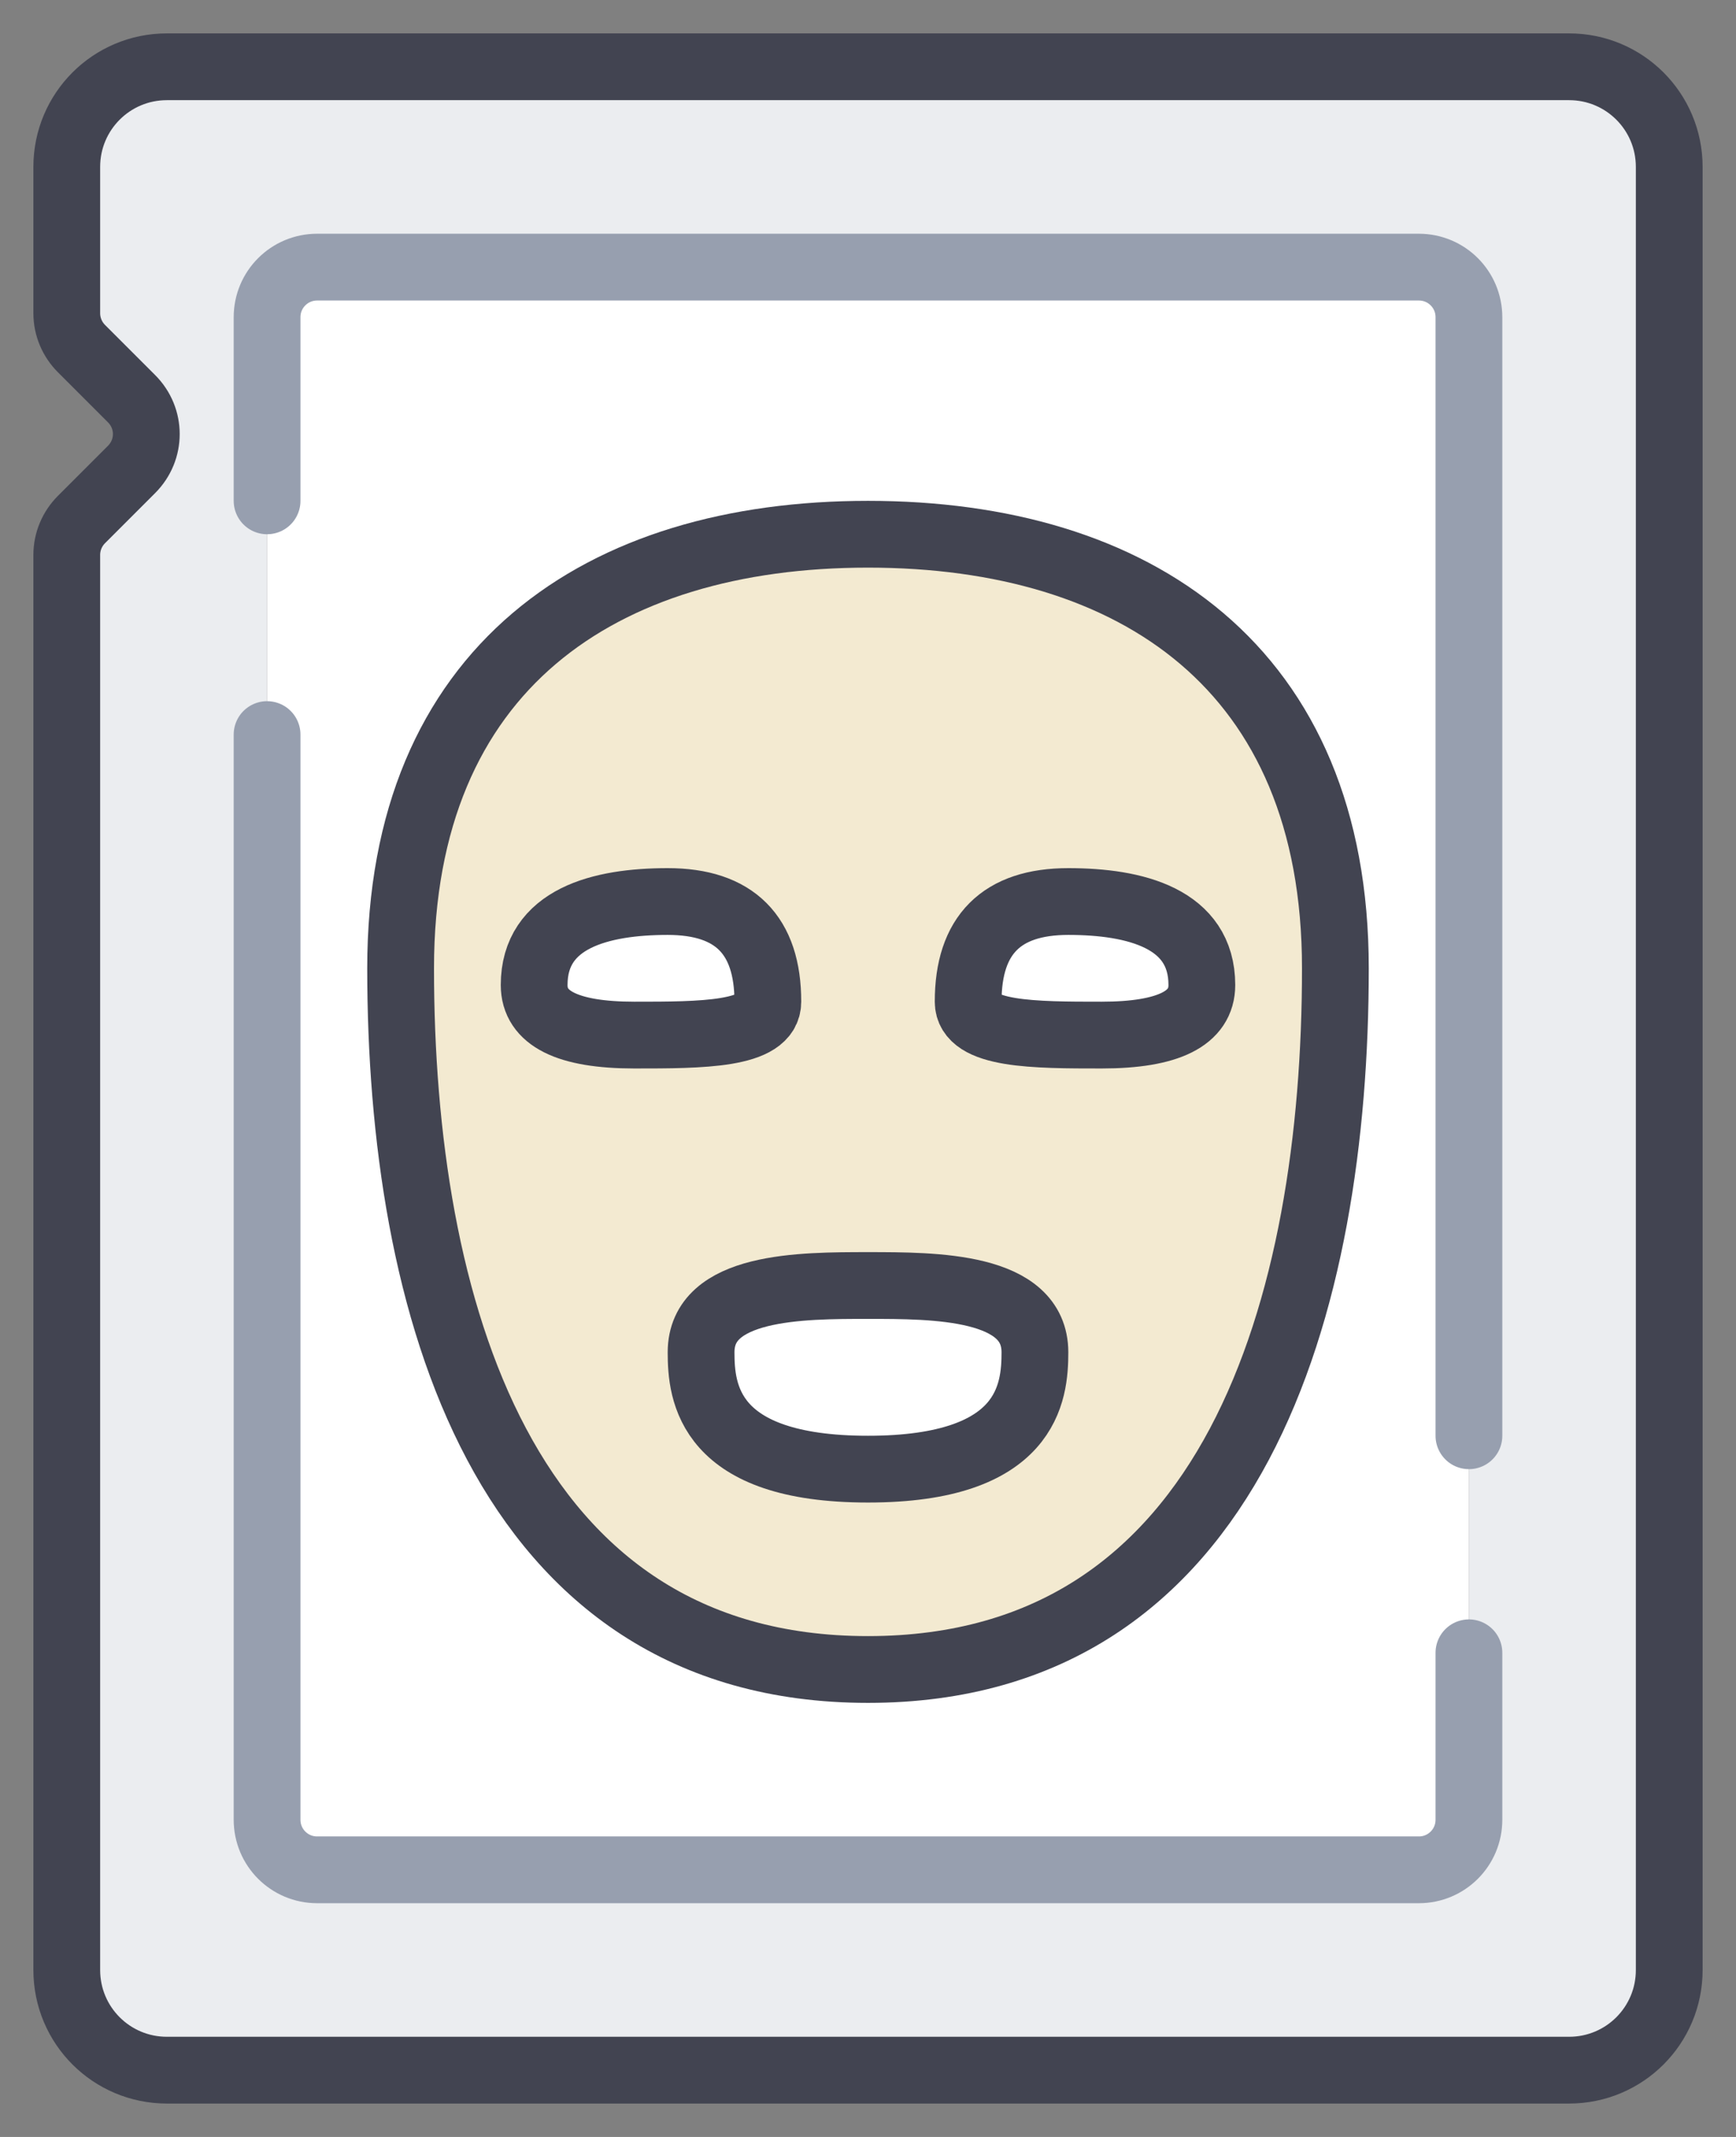 <svg xmlns="http://www.w3.org/2000/svg" fill="none" viewBox="0 0 26 32" height="32" width="26">
<rect x="0" y="0" width="26" height="32" fill="#808080" stroke="none"/>
<path fill="#EBEDF0" d="M25 2.5V29.5C25 30.33 24.33 31 23.5 31H2.5C1.67 31 1 30.33 1 29.5V8.31C1 8.11 1.08 7.92 1.22 7.78L1.97 7.03C2.265 6.735 2.265 6.265 1.97 5.97L1.22 5.22C1.08 5.08 1 4.89 1 4.69V2.5C1 1.67 1.67 1 2.5 1H23.5C24.33 1 25 1.67 25 2.5ZM22 27.25V4.75C22 4.335 21.665 4 21.25 4H4.75C4.335 4 4 4.335 4 4.75V27.25C4 27.665 4.335 28 4.75 28H21.25C21.665 28 22 27.665 22 27.25Z"></path>
<path fill="white" d="M22 24.75V27.25C22 27.665 21.665 28 21.25 28H4.75C4.335 28 4 27.665 4 27.25V4.75C4 4.335 4.335 4 4.75 4H21.25C21.665 4 22 4.335 22 4.75V24.75ZM13 25C18.5 25 20 19.5 20 14.5C20 10 17 8 13 8C9 8 6 10 6 14.5C6 19.5 7.5 25 13 25Z"></path>
<path fill="#F3EAD1" d="M20 14.5C20 19.5 18.5 25 13 25C7.5 25 6 19.5 6 14.5C6 10 9 8 13 8C17 8 20 10 20 14.5ZM16.5 15.5C17.5 15.5 18 15.25 18 14.75C18 13.75 17 13.5 16 13.5C15 13.5 14.5 14 14.5 15C14.5 15.5 15.5 15.5 16.5 15.5ZM13 22C15.4 22 15.5 20.85 15.5 20.25C15.5 19.25 14 19.25 13 19.25C12 19.25 10.5 19.25 10.5 20.25C10.5 20.85 10.6 22 13 22ZM11.5 15C11.5 14 11 13.5 10 13.5C9 13.5 8 13.75 8 14.75C8 15.25 8.5 15.5 9.5 15.5C10.5 15.5 11.5 15.5 11.5 15Z"></path>
<path fill="white" d="M18 14.75C18 15.25 17.5 15.5 16.5 15.5C15.5 15.5 14.5 15.5 14.5 15C14.5 14 15 13.5 16 13.5C17 13.5 18 13.75 18 14.75Z"></path>
<path fill="white" d="M15.5 20.25C15.5 20.85 15.4 22 13 22C10.6 22 10.5 20.85 10.5 20.25C10.5 19.25 12 19.25 13 19.25C14 19.25 15.5 19.25 15.5 20.25Z"></path>
<path fill="white" d="M10 13.5C11 13.5 11.5 14 11.5 15C11.5 15.5 10.5 15.5 9.5 15.5C8.5 15.5 8 15.25 8 14.75C8 13.75 9 13.5 10 13.5Z"></path>
<path stroke-linejoin="round" stroke-linecap="round" stroke="#979FAF" d="M22 24.75V27.25C22 27.665 21.665 28 21.25 28H4.75C4.335 28 4 27.665 4 27.25V11"></path>
<path stroke-linejoin="round" stroke-linecap="round" stroke="#979FAF" d="M4 7.5V4.75C4 4.335 4.335 4 4.75 4H21.25C21.665 4 22 4.335 22 4.75V21.5"></path>
<path stroke-linejoin="round" stroke-linecap="round" stroke="#424451" d="M1 8.31C1 8.11 1.08 7.92 1.22 7.78L1.97 7.03C2.265 6.735 2.265 6.265 1.97 5.97L1.22 5.22C1.08 5.08 1 4.89 1 4.69V2.5C1 1.67 1.67 1 2.5 1H23.5C24.33 1 25 1.67 25 2.5V29.5C25 30.33 24.33 31 23.5 31H2.5C1.67 31 1 30.33 1 29.5V8.31Z"></path>
<path stroke-linejoin="round" stroke-linecap="round" stroke="#424451" d="M13 8C17 8 20 10 20 14.5C20 19.5 18.5 25 13 25C7.5 25 6 19.5 6 14.5C6 10 9 8 13 8Z"></path>
<path stroke-linejoin="round" stroke-linecap="round" stroke="#424451" d="M14.5 15C14.5 14 15 13.5 16 13.5C17 13.5 18 13.75 18 14.75C18 15.25 17.5 15.5 16.5 15.5C15.5 15.5 14.5 15.5 14.5 15Z"></path>
<path stroke-linejoin="round" stroke-linecap="round" stroke="#424451" d="M11.5 15C11.5 14 11 13.5 10 13.5C9 13.5 8 13.75 8 14.75C8 15.25 8.5 15.5 9.5 15.5C10.5 15.5 11.5 15.5 11.5 15Z"></path>
<path stroke-linejoin="round" stroke-linecap="round" stroke="#424451" d="M13 19.25C14 19.25 15.5 19.25 15.5 20.25C15.5 20.85 15.4 22 13 22C10.6 22 10.5 20.85 10.5 20.25C10.5 19.25 12 19.25 13 19.25Z"></path>
</svg>
